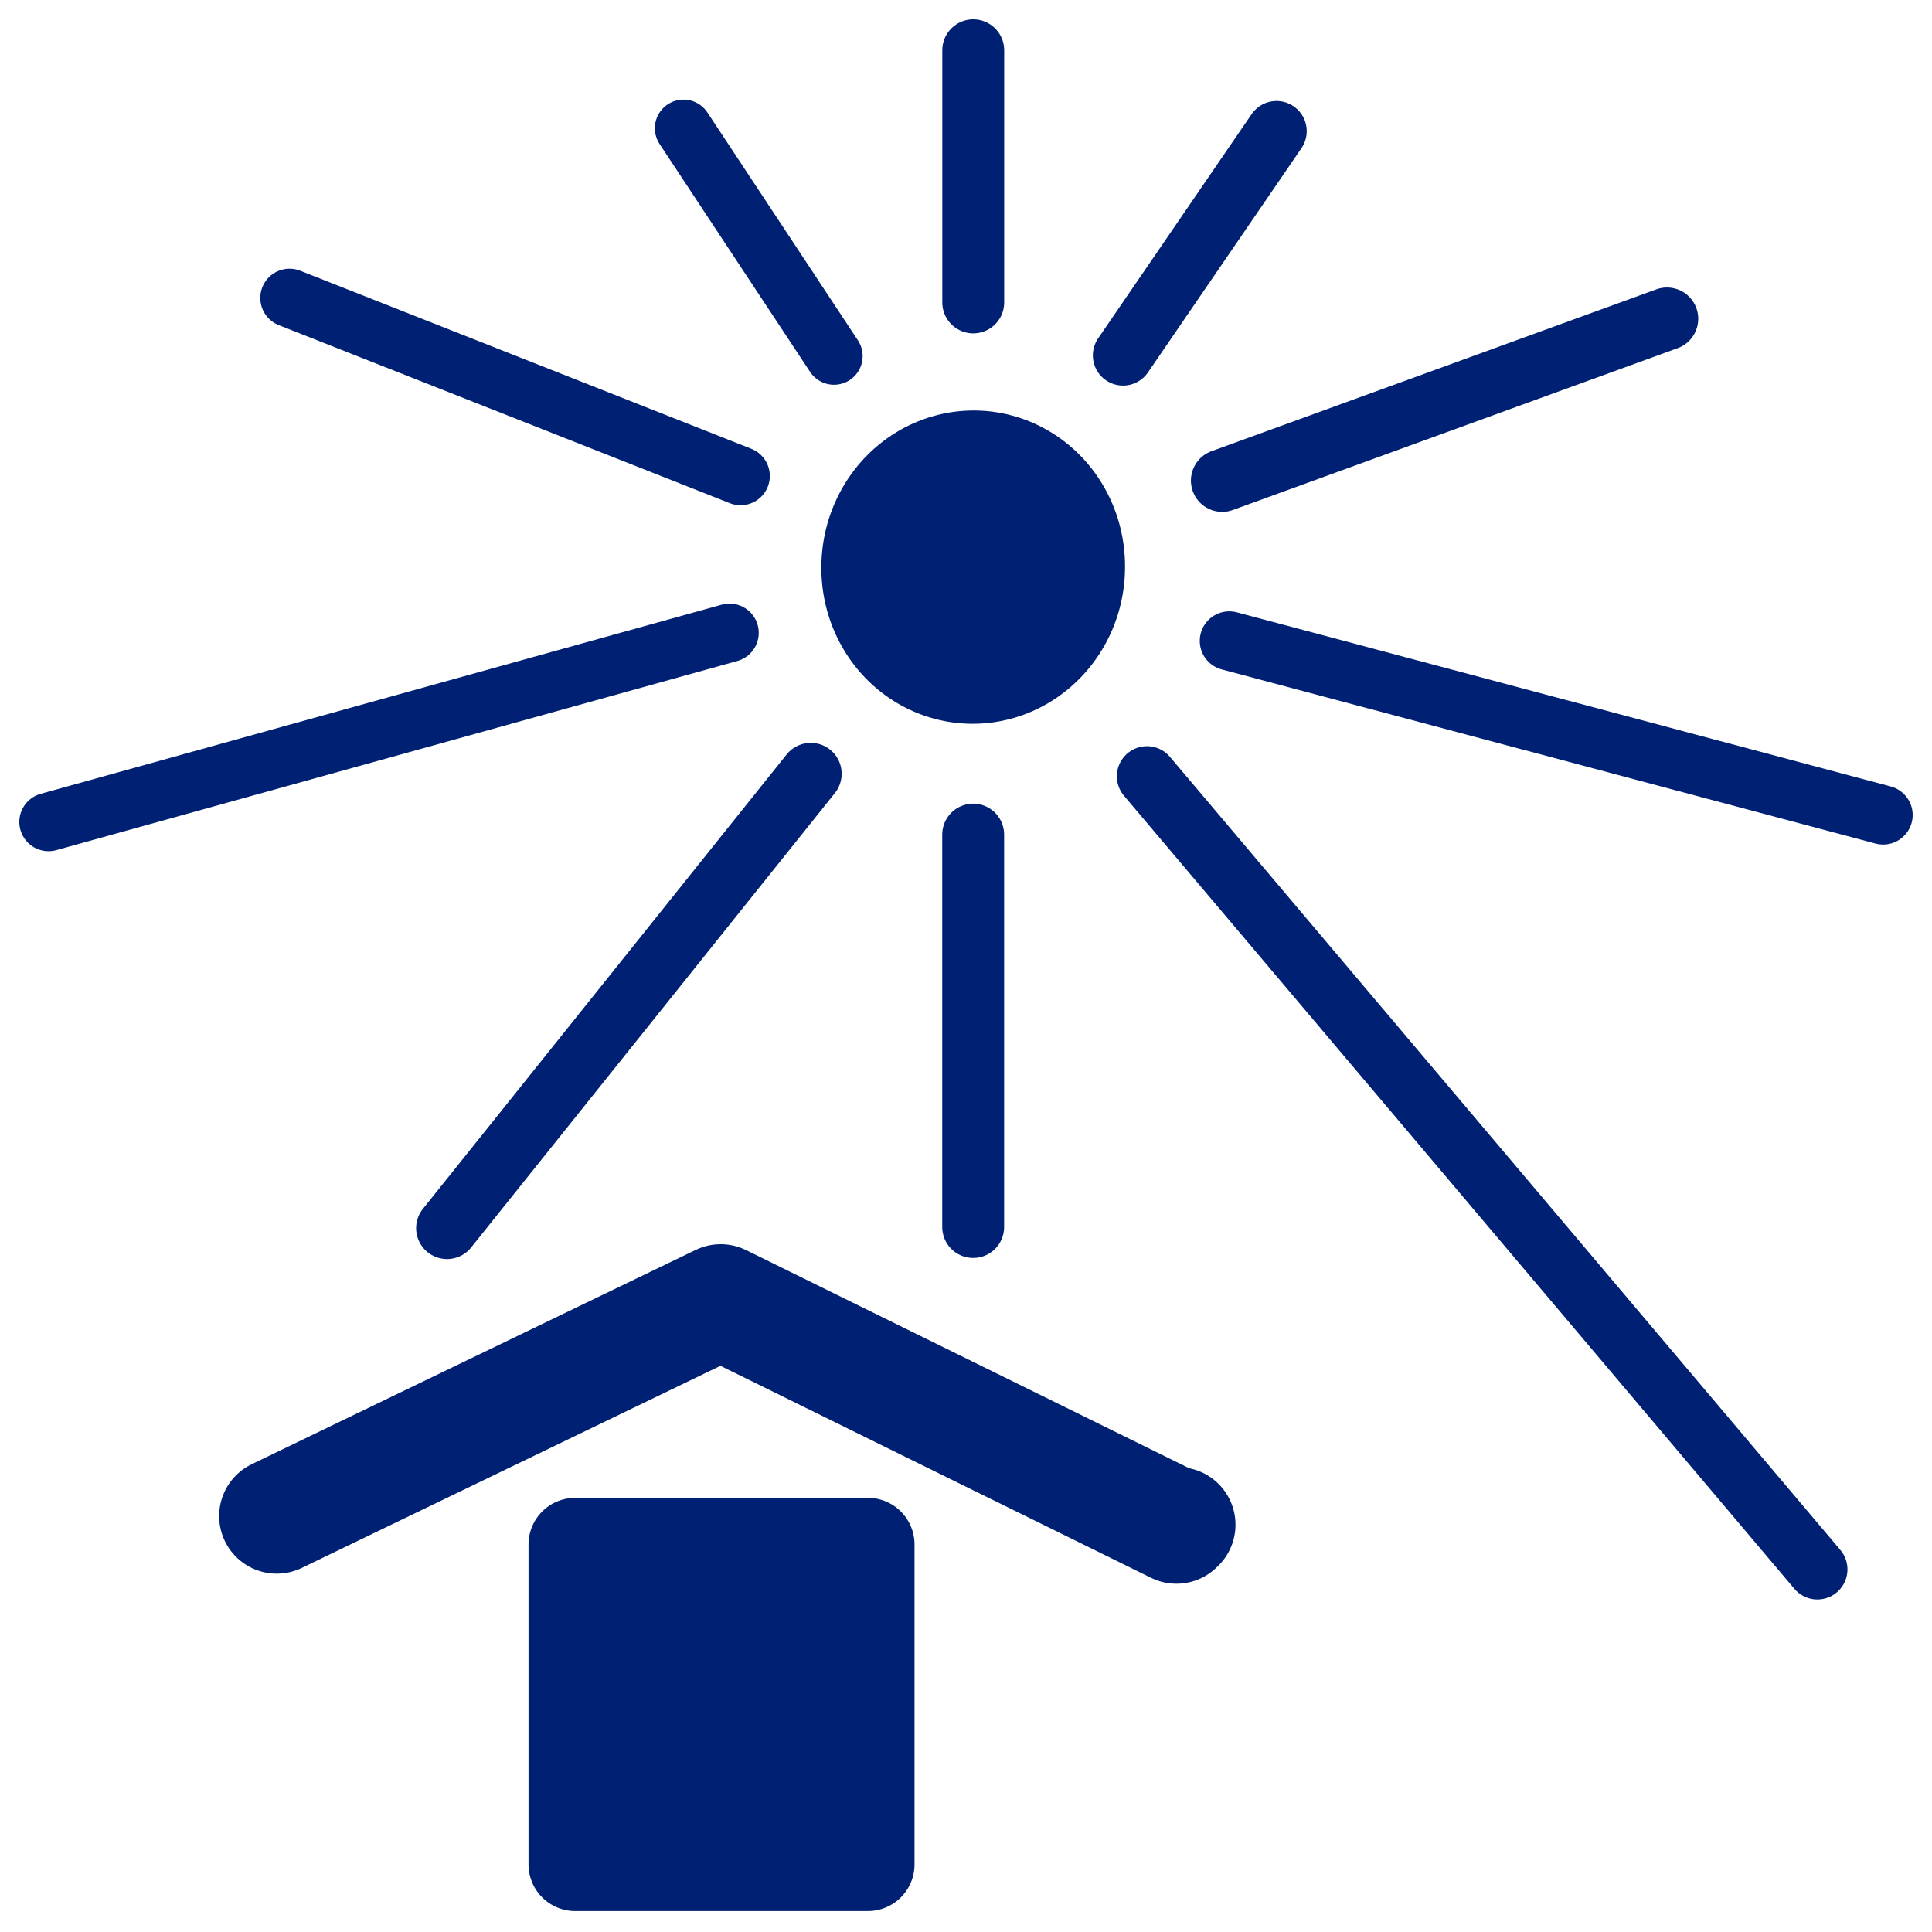 <svg xmlns="http://www.w3.org/2000/svg" viewBox="0 0 1000 1000"><path fill="#002073" stroke="#002073" stroke-linecap="round" stroke-width="32.037" d="M503.747 26.019v130.52"/><path fill="#002073" stroke="#002073" stroke-width="1.535" d="M581.537 293.556a77.803 80.104 3.618 11-155.623 0 77.803 80.104 3.618 11155.623 0z"/><path fill="#002073" stroke="#002073" stroke-linecap="round" stroke-linejoin="round" stroke-width="31.241" d="M581.277 183.962l79.456-116.07"/><path fill="#002073" stroke="#002073" stroke-linecap="round" stroke-linejoin="round" stroke-width="32.372" d="M632.6 248.757l230.22-83.763"/><path fill="#002073" stroke="#002073" stroke-linecap="round" stroke-linejoin="round" stroke-width="29.652" d="M431.68 184.33l-77.9-117.946"/><path fill="#002073" stroke="#002073" stroke-linecap="round" stroke-linejoin="round" stroke-width="30.275" d="M383.32 246.37l-233.456-92.153"/><path fill="#002073" stroke="#002073" stroke-linecap="round" stroke-linejoin="round" stroke-width="30.254" d="M377.6 327.553L25.128 425.447"/><path fill="#002073" stroke="#002073" stroke-linecap="round" stroke-linejoin="round" stroke-width="31.988" d="M419.65 400.501L231.382 635.687"/><path fill="#002073" stroke="#002073" stroke-linecap="round" stroke-linejoin="round" stroke-width="32.037" d="M503.715 431.994v203.1"/><path fill="none" stroke="#002073" stroke-linecap="round" stroke-linejoin="round" stroke-width="31.15" d="M593.66 401.799l347.01 410.509"/><path fill="#002073" stroke="#002073" stroke-linecap="round" stroke-linejoin="round" stroke-width="30.579" d="M636.285 331.718L974.71 421.85"/><path fill="#002073" stroke-width="1.857" d="M297.704 775.288h151.51a24.143 24.143 0 0124.143 24.143v165.58a24.143 24.143 0 01-24.143 24.142H297.705a24.143 24.143 0 01-24.144-24.143V799.431a24.143 24.143 0 0124.144-24.143"/><path fill="none" stroke="#002073" stroke-linecap="round" stroke-linejoin="round" stroke-width="59.604" d="M143.232 784.713L373.035 673.8l235.89 116.122.761-.744"/></svg>
